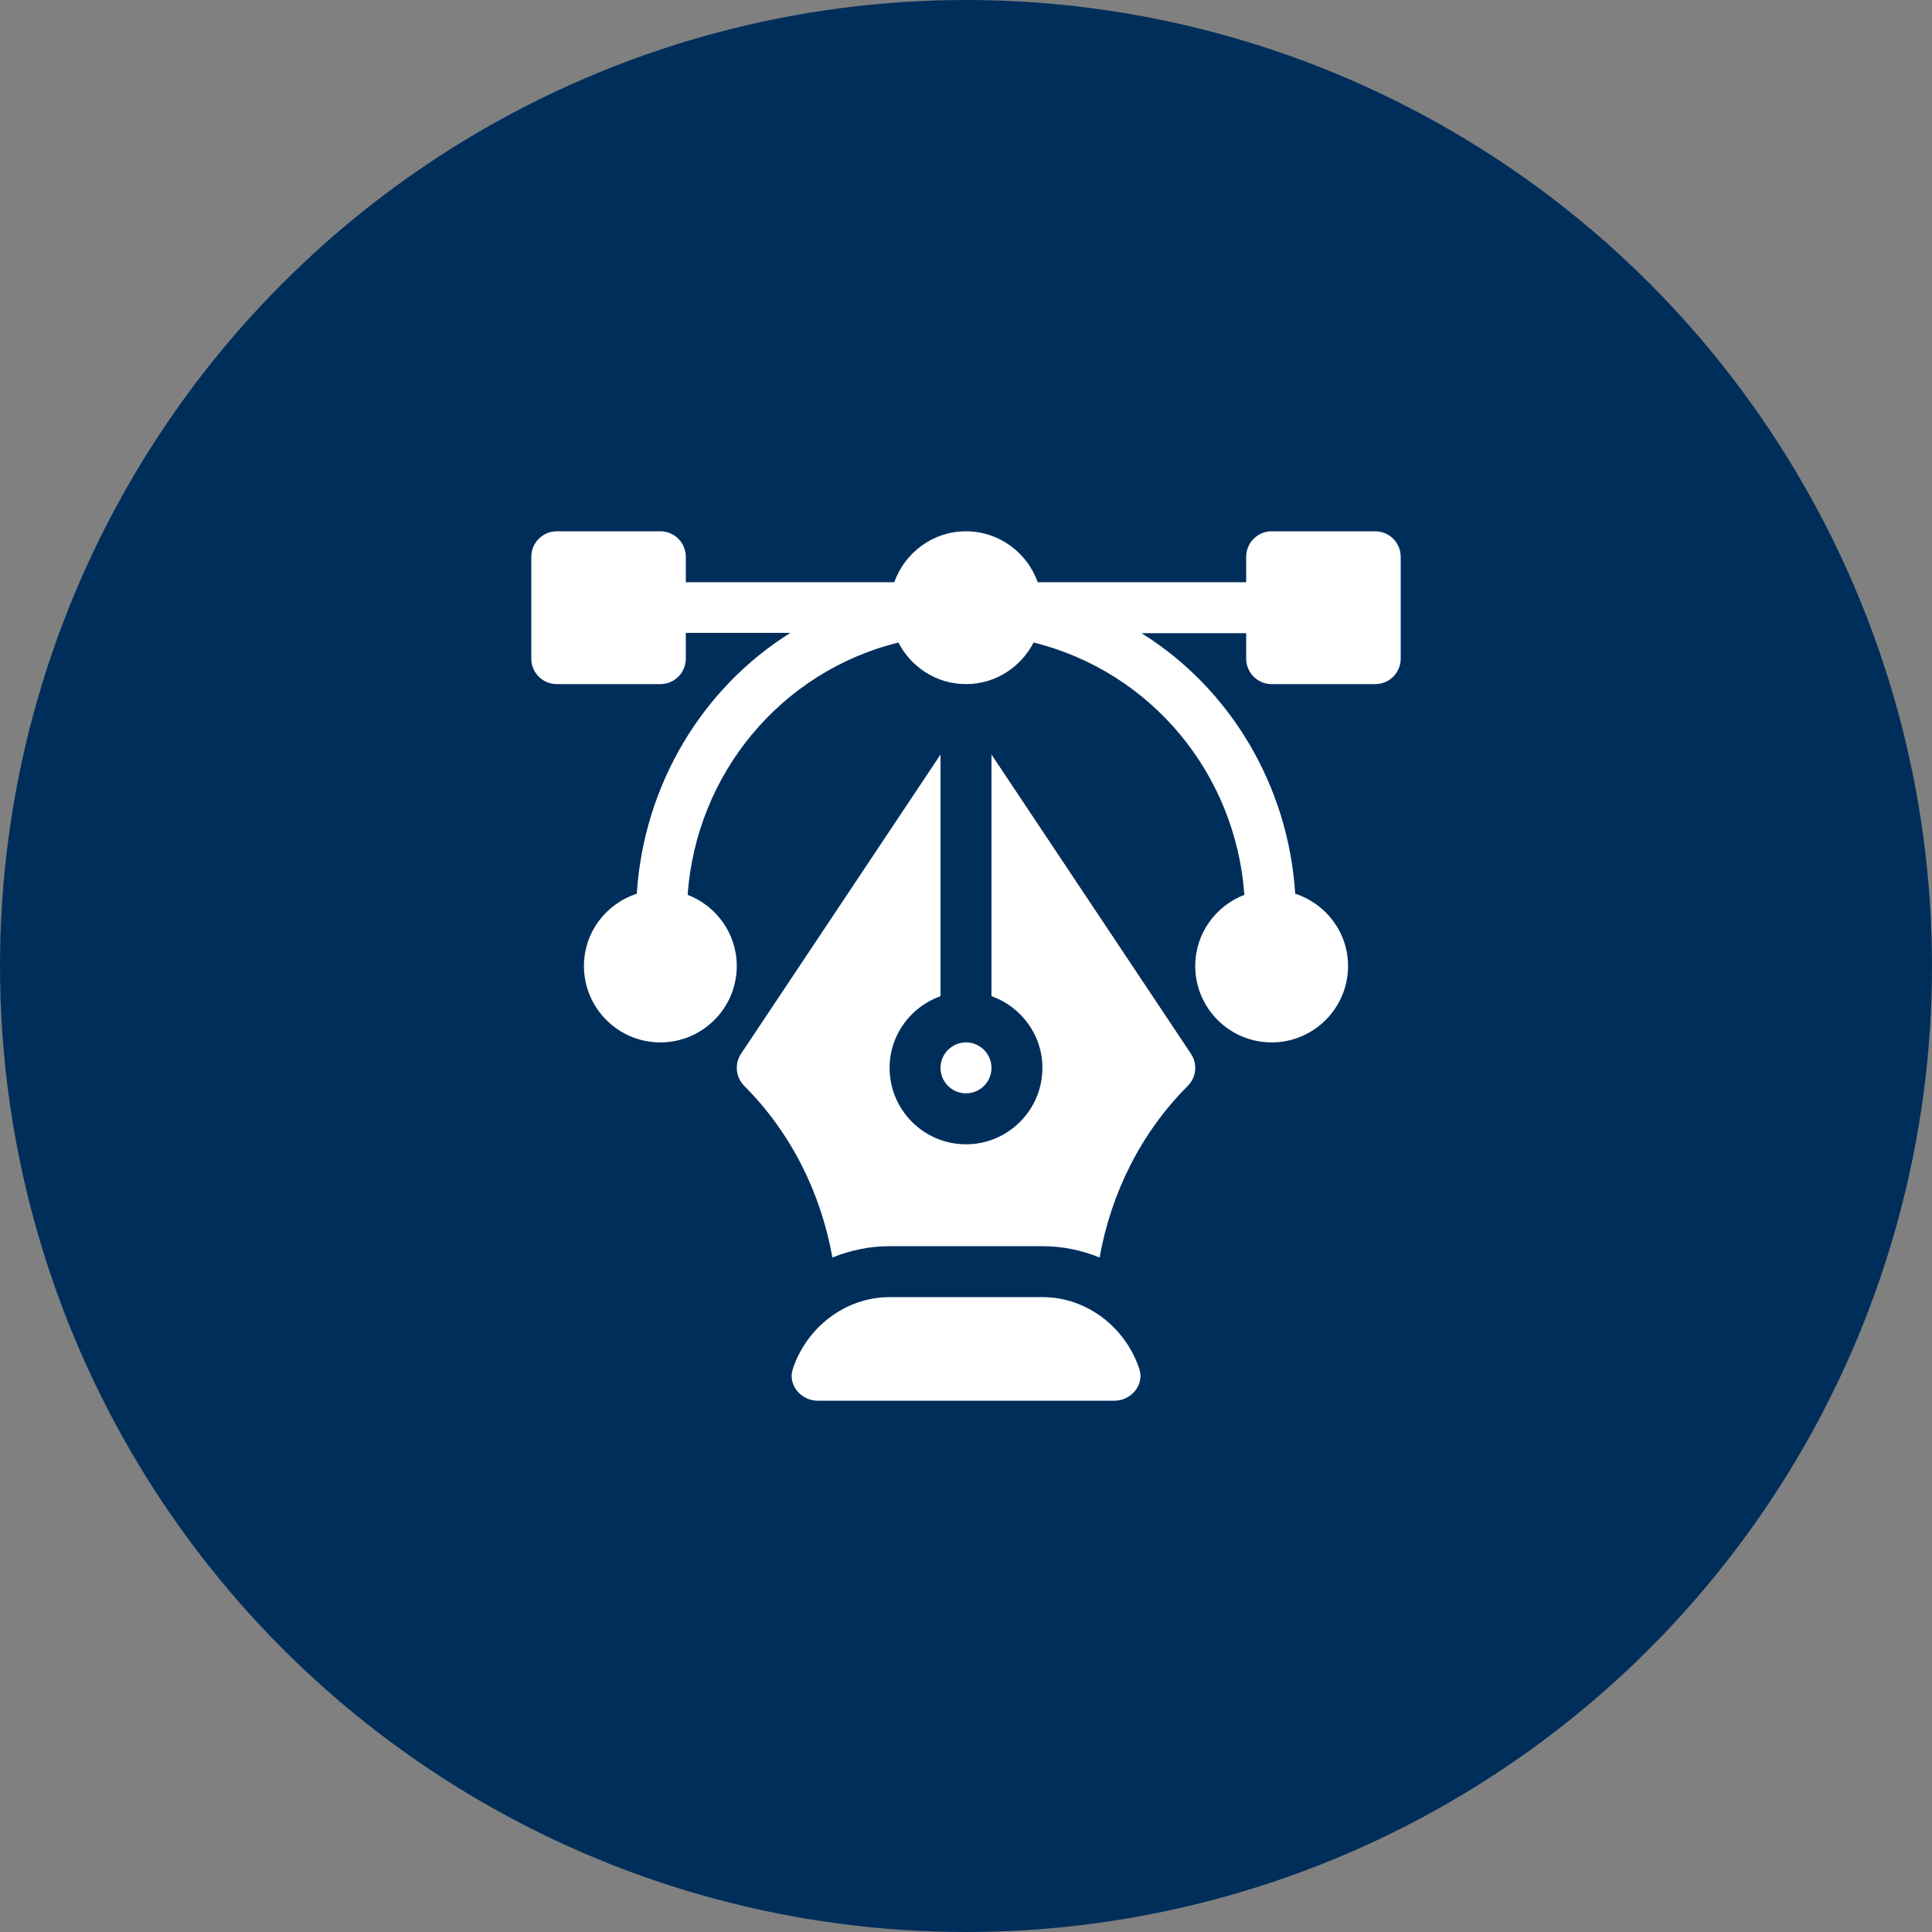 <svg width="80" height="80" viewBox="0 0 80 80" fill="none" xmlns="http://www.w3.org/2000/svg">
<rect x="0" y="0" width="80" height="80" fill="#808080" stroke="none"/>
<circle cx="40" cy="40" r="40" fill="#002E5B"/>
<path d="M56.945 22H52.656C52.073 22 51.602 22.472 51.602 23.055V24.109H42.97C42.533 22.884 41.373 22 40 22C38.627 22 37.467 22.884 37.03 24.109H28.398V23.055C28.398 22.472 27.927 22 27.344 22H23.055C22.472 22 22 22.472 22 23.055V27.273C22 27.856 22.472 28.328 23.055 28.328H27.344C27.927 28.328 28.398 27.856 28.398 27.273V26.205H32.73C29.07 28.491 26.656 32.508 26.368 37.006C25.102 37.42 24.18 38.598 24.18 40C24.18 41.745 25.599 43.164 27.344 43.164C29.088 43.164 30.508 41.745 30.508 40C30.508 38.654 29.66 37.51 28.473 37.053C28.833 32.038 32.332 27.811 37.2 26.605C37.726 27.623 38.777 28.328 40 28.328C41.223 28.328 42.274 27.623 42.8 26.605C47.668 27.811 51.167 32.038 51.527 37.053C50.34 37.51 49.492 38.654 49.492 40C49.492 41.745 50.911 43.164 52.656 43.164C54.401 43.164 55.82 41.745 55.82 40C55.82 38.598 54.898 37.42 53.632 37.006C53.344 32.508 50.93 28.505 47.27 26.219H51.602V27.273C51.602 27.856 52.073 28.328 52.656 28.328H56.945C57.528 28.328 58 27.856 58 27.273V23.055C58 22.472 57.528 22 56.945 22Z" fill="white"/>
<path d="M47.178 56.692C46.627 55.004 45.037 53.711 43.167 53.711H36.839C34.968 53.711 33.379 55.004 32.827 56.692C32.615 57.343 33.168 58 33.853 58H46.152C46.837 58 47.391 57.343 47.178 56.692Z" fill="white"/>
<path d="M49.315 43.634L41.055 31.243V41.249C42.28 41.686 43.164 42.846 43.164 44.219C43.164 45.963 41.745 47.383 40 47.383C38.255 47.383 36.836 45.963 36.836 44.219C36.836 42.846 37.72 41.686 38.945 41.249V31.243L30.685 43.634C30.406 44.052 30.462 44.609 30.817 44.964C32.753 46.901 33.991 49.395 34.468 52.071C35.201 51.773 35.998 51.602 36.836 51.602H43.164C44.002 51.602 44.799 51.773 45.532 52.07C46.009 49.395 47.247 46.901 49.183 44.964C49.538 44.609 49.594 44.052 49.315 43.634Z" fill="white"/>
<path d="M40 43.164C39.418 43.164 38.945 43.637 38.945 44.219C38.945 44.801 39.418 45.273 40 45.273C40.582 45.273 41.055 44.801 41.055 44.219C41.055 43.637 40.582 43.164 40 43.164Z" fill="white"/>
</svg>
